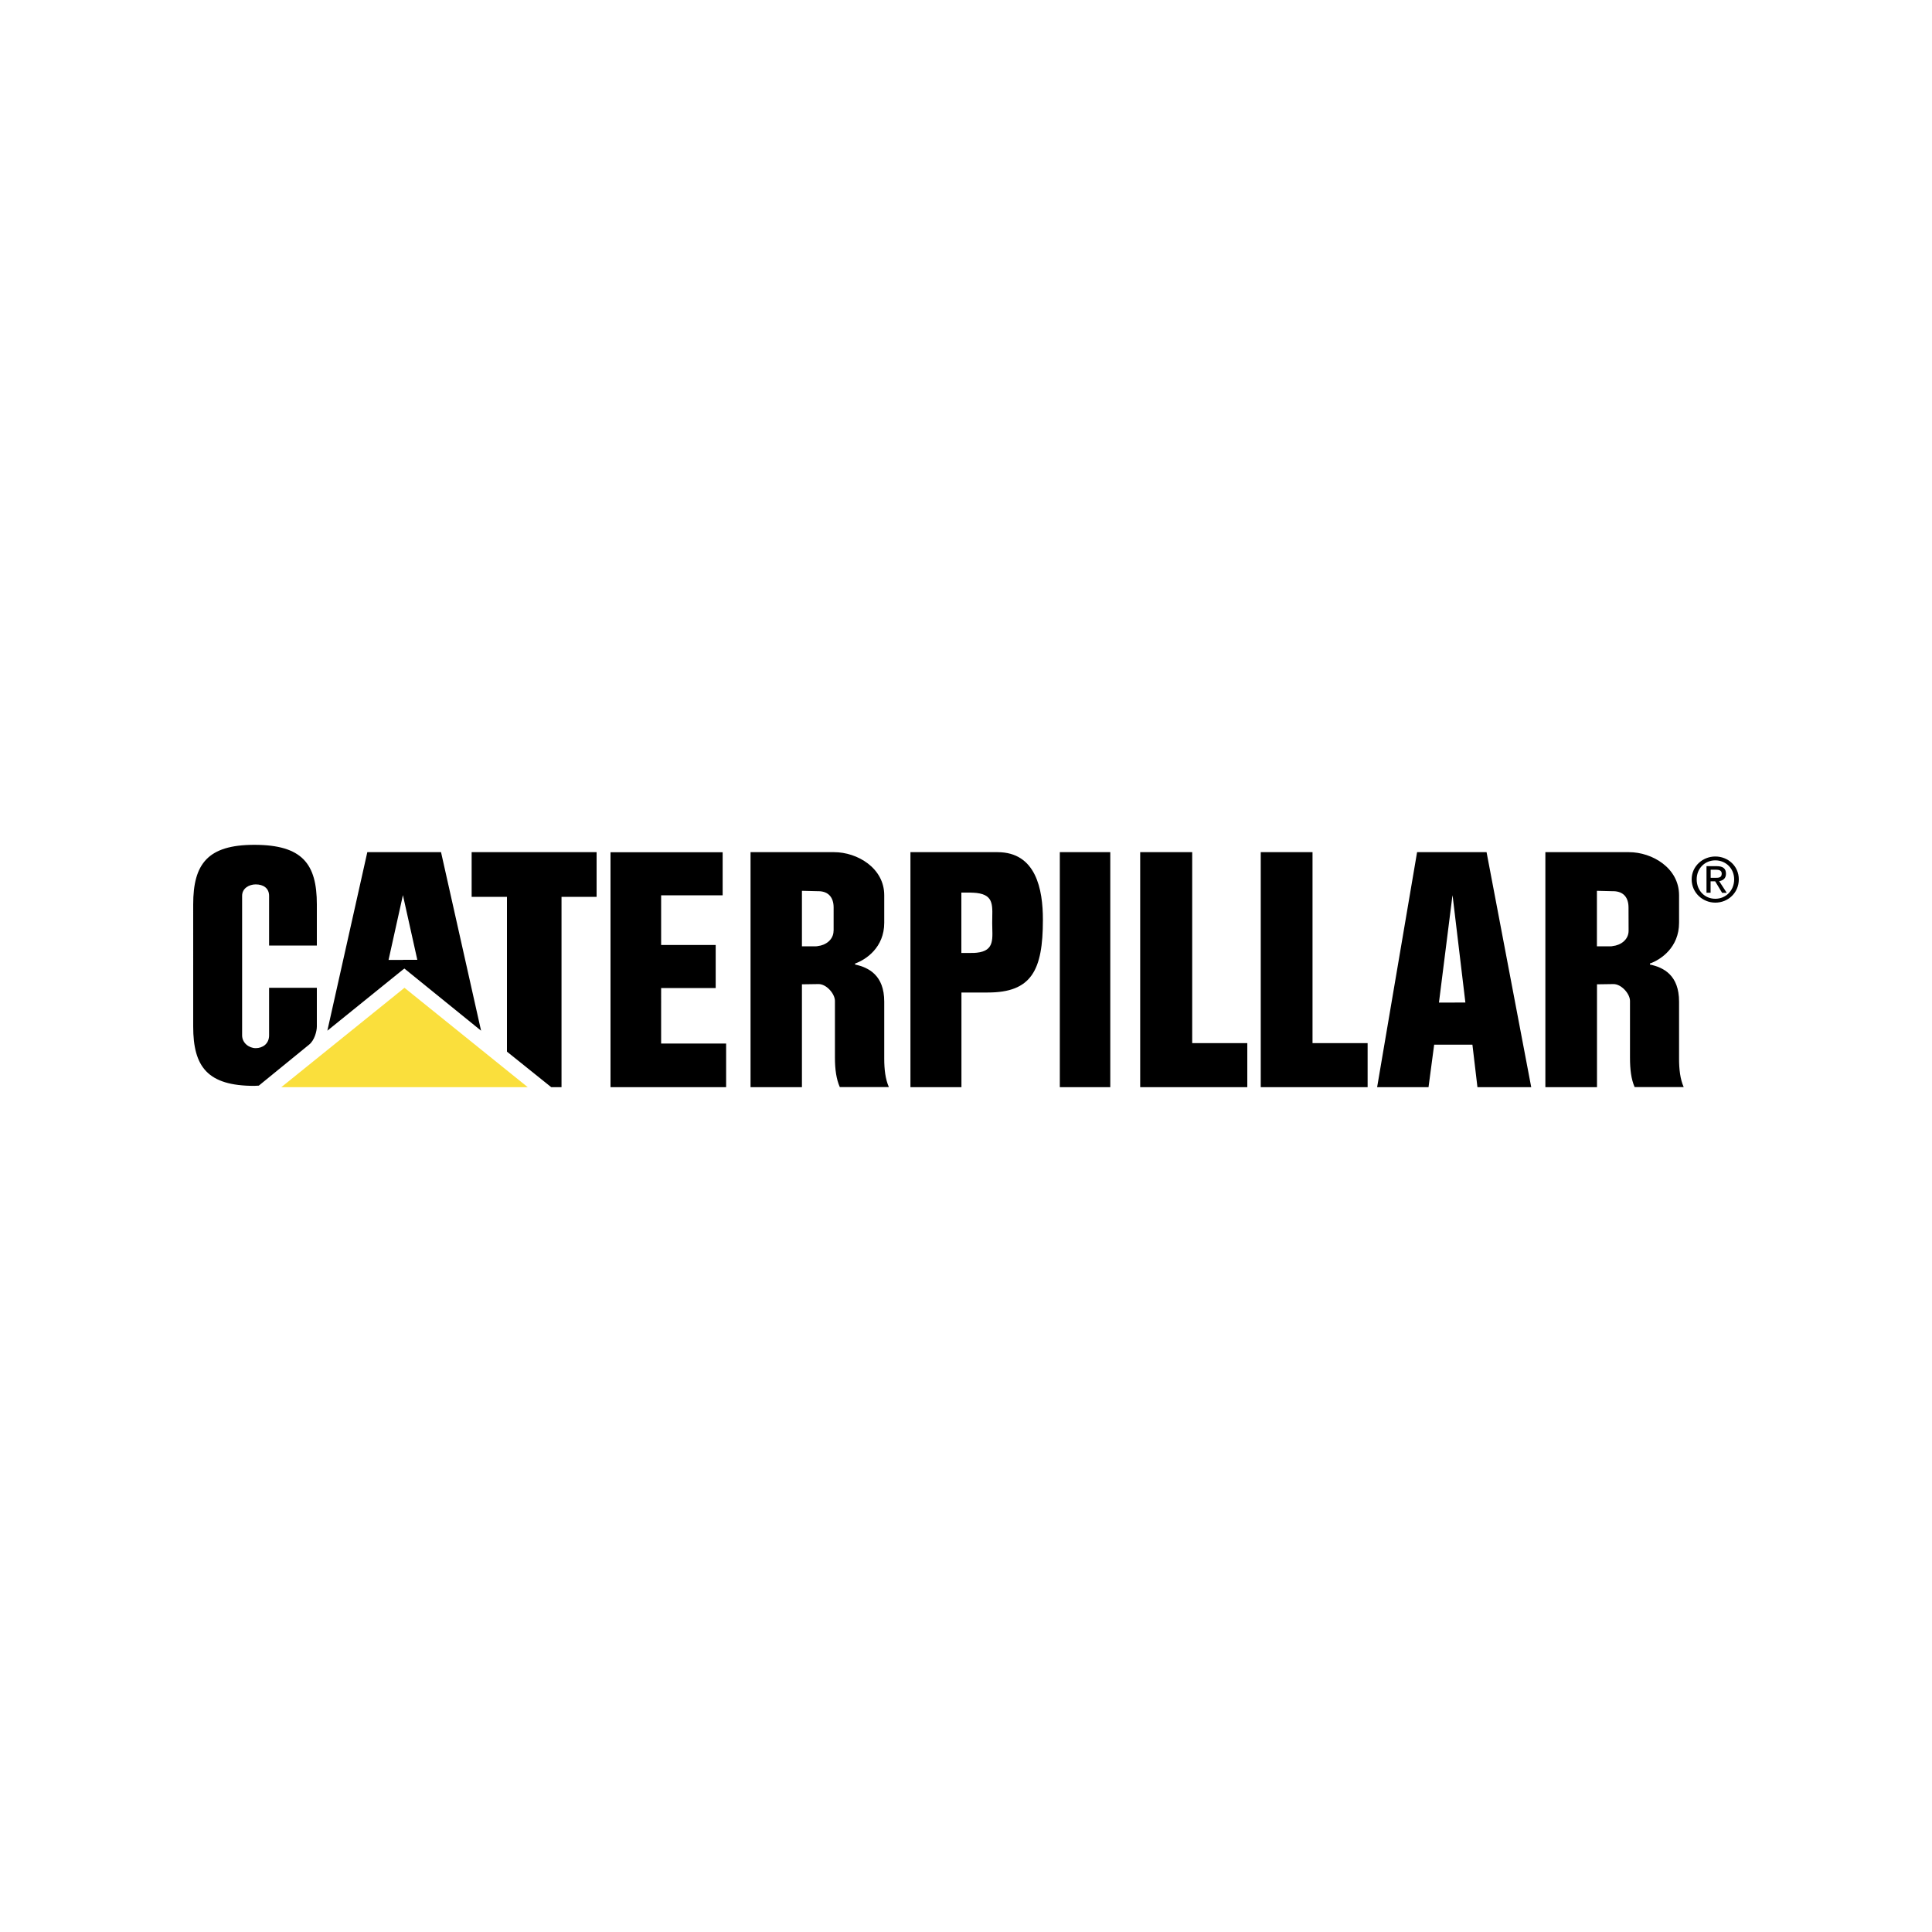 <?xml version="1.0" encoding="utf-8"?>
<!-- Generator: Adobe Illustrator 19.0.0, SVG Export Plug-In . SVG Version: 6.00 Build 0)  -->
<svg version="1.1" id="图层_1" xmlns="http://www.w3.org/2000/svg" xmlns:xlink="http://www.w3.org/1999/xlink" x="0px" y="0px"
	 width="2500px" height="2500px" viewBox="1122 -1186 2500 2500" style="enable-background:new 1122 -1186 2500 2500;"
	 xml:space="preserve">
<style type="text/css">
	.st0{fill:#FADF3C;}
</style>
<g>
	<path d="M3341.6-77.7c-16.3,0-30.6,12.6-30.6,29.6c0,17.3,14.3,30.1,30.6,30.1c16.6,0,30.4-12.8,30.4-30.1
		C3372-65.2,3358.2-77.7,3341.6-77.7z M3341.6-23c-13.6,0-24.1-10.5-24.1-25.1c0-14.1,10.5-24.6,24.1-24.6
		c13.6,0,24.4,10.5,24.4,24.6C3366-33.6,3355.2-23,3341.6-23z"/>
	<path d="M3355.4-55.4c0-6.8-4-9.8-12.1-9.8h-13.1v34.4h5.3v-14.8h5.8l0.3,0.3l8.8,14.6h6l-9.8-15.1
		C3351.7-46.6,3355.4-49.4,3355.4-55.4L3355.4-55.4z M3335.6-50.1v-10.5h7c3.5,0,7.3,0.8,7.3,5c0,5.3-3.8,5.5-8.3,5.5H3335.6z
		 M1521.9,165.8l-65,53c-2,0-4,0.3-5.8,0.3c-60.5,0-79.1-24.6-79.1-76.8V-15.7c0-52.2,18.6-77.1,79.1-77.1
		c62.3,0,80.9,24.9,80.9,77.1v53.2h-61.8v-64.3c0-9.8-7.3-14.8-17.3-14.8c-8.5,0-17.6,5-17.6,14.8v180.5c0,10,9,16.6,17.6,16.6
		s17.3-5.3,17.3-16.6V92.2h61.8v50C1532,148.5,1528.9,160.3,1521.9,165.8L1521.9,165.8z M1692.7-83.3h-95.4l-51.7,231l97.9-79.1
		l1.8-1.3l99.2,80.4L1692.7-83.3z M1643.4,56.1h-18.6l18.6-83.9v0.2l18.6,83.6H1643.4z M1835.3,220.8l-57.3-46V-25.5h-45.7v-57.8
		H1894v57.8h-45.4v246.3H1835.3L1835.3,220.8z M1911.9,220.8h149.7v-56.5h-84.1V92.5h70.6V36.8h-70.6v-64.3h79.6v-55.7h-145.1V220.8
		z M2266.2,183.9v-73.8c0-34.1-20.1-44.2-37.7-48v-1.3c14.1-5,37.7-20.8,37.7-52.7v-35.7c0-35.2-34.9-55.7-64.8-55.7h-108.2v304.1
		h66.5V87.7l20.6-0.3h0.8c10.3-0.2,21.3,12.6,21.3,21.8v73.3c0,15.3,1.8,27.9,6.3,38.2h63.5C2267.7,210.5,2266.2,198,2266.2,183.9z
		 M2200.6,18.4c0,11.8-10.5,18.8-20.3,19.8c-0.8,0.3-1.8,0.3-2.5,0.3h-18.1v-71.8l20.6,0.5h1.3c12.3,0.3,19.1,8,19.1,21.1V18.4z
		 M3294.7,183.9v-73.8c0-34.1-19.8-44.2-37.7-48v-1.3c14.1-5,37.7-20.8,37.7-52.7v-35.7c0-35.2-34.7-55.7-64.8-55.7h-108.2v304.1
		h66.8V87.7l20.3-0.3h0.8c10.5-0.2,21.6,12.6,21.6,21.8v73.3c0,15.3,1.5,27.9,6,38.2h63.5C3296.2,210.5,3294.7,198,3294.7,183.9z
		 M3229.4,18.4c0,11.8-10.5,18.8-20.6,19.8c-0.8,0.3-1.5,0.3-2.3,0.3h-18.1v-71.8l20.3,0.5h1.3c12.6,0.3,19.3,8,19.3,21.1
		L3229.4,18.4L3229.4,18.4z M2412.8-83.3h-112.7v304.1h66V98.3h34.1c56.5,0,71.3-28.6,71.3-93.9
		C2471.6-35.3,2462.5-83.3,2412.8-83.3z M2385.9,46.8c-2.3,0.3-4.5,0.3-7.3,0.3h-12.6V-31h11c3.3,0,6.3,0.3,8.8,0.5
		c23.6,2.8,20.1,17.8,20.1,38.9C2406,28.2,2409.8,44.3,2385.9,46.8L2385.9,46.8z M2493.4,220.8h65.3V-83.3h-65.3V220.8z
		 M2597.4,220.8H2736v-57h-71.3V-83.3h-67.3V220.8z M2753.3,220.8h138.4v-57h-71.3V-83.3h-67V220.8z M3045.6-83.3h-89.9L2904,220.8
		h66.5l7.3-55h49.5l6.5,55h69.6L3045.6-83.3z M3001.1,111.3h-17.1l17.1-135.6l0.5-3.3l16.6,138.9L3001.1,111.3L3001.1,111.3z"/>
	<path class="st0" d="M1645.4,92.2L1486,220.8h318.9L1645.4,92.2z"/>
</g>
</svg>
